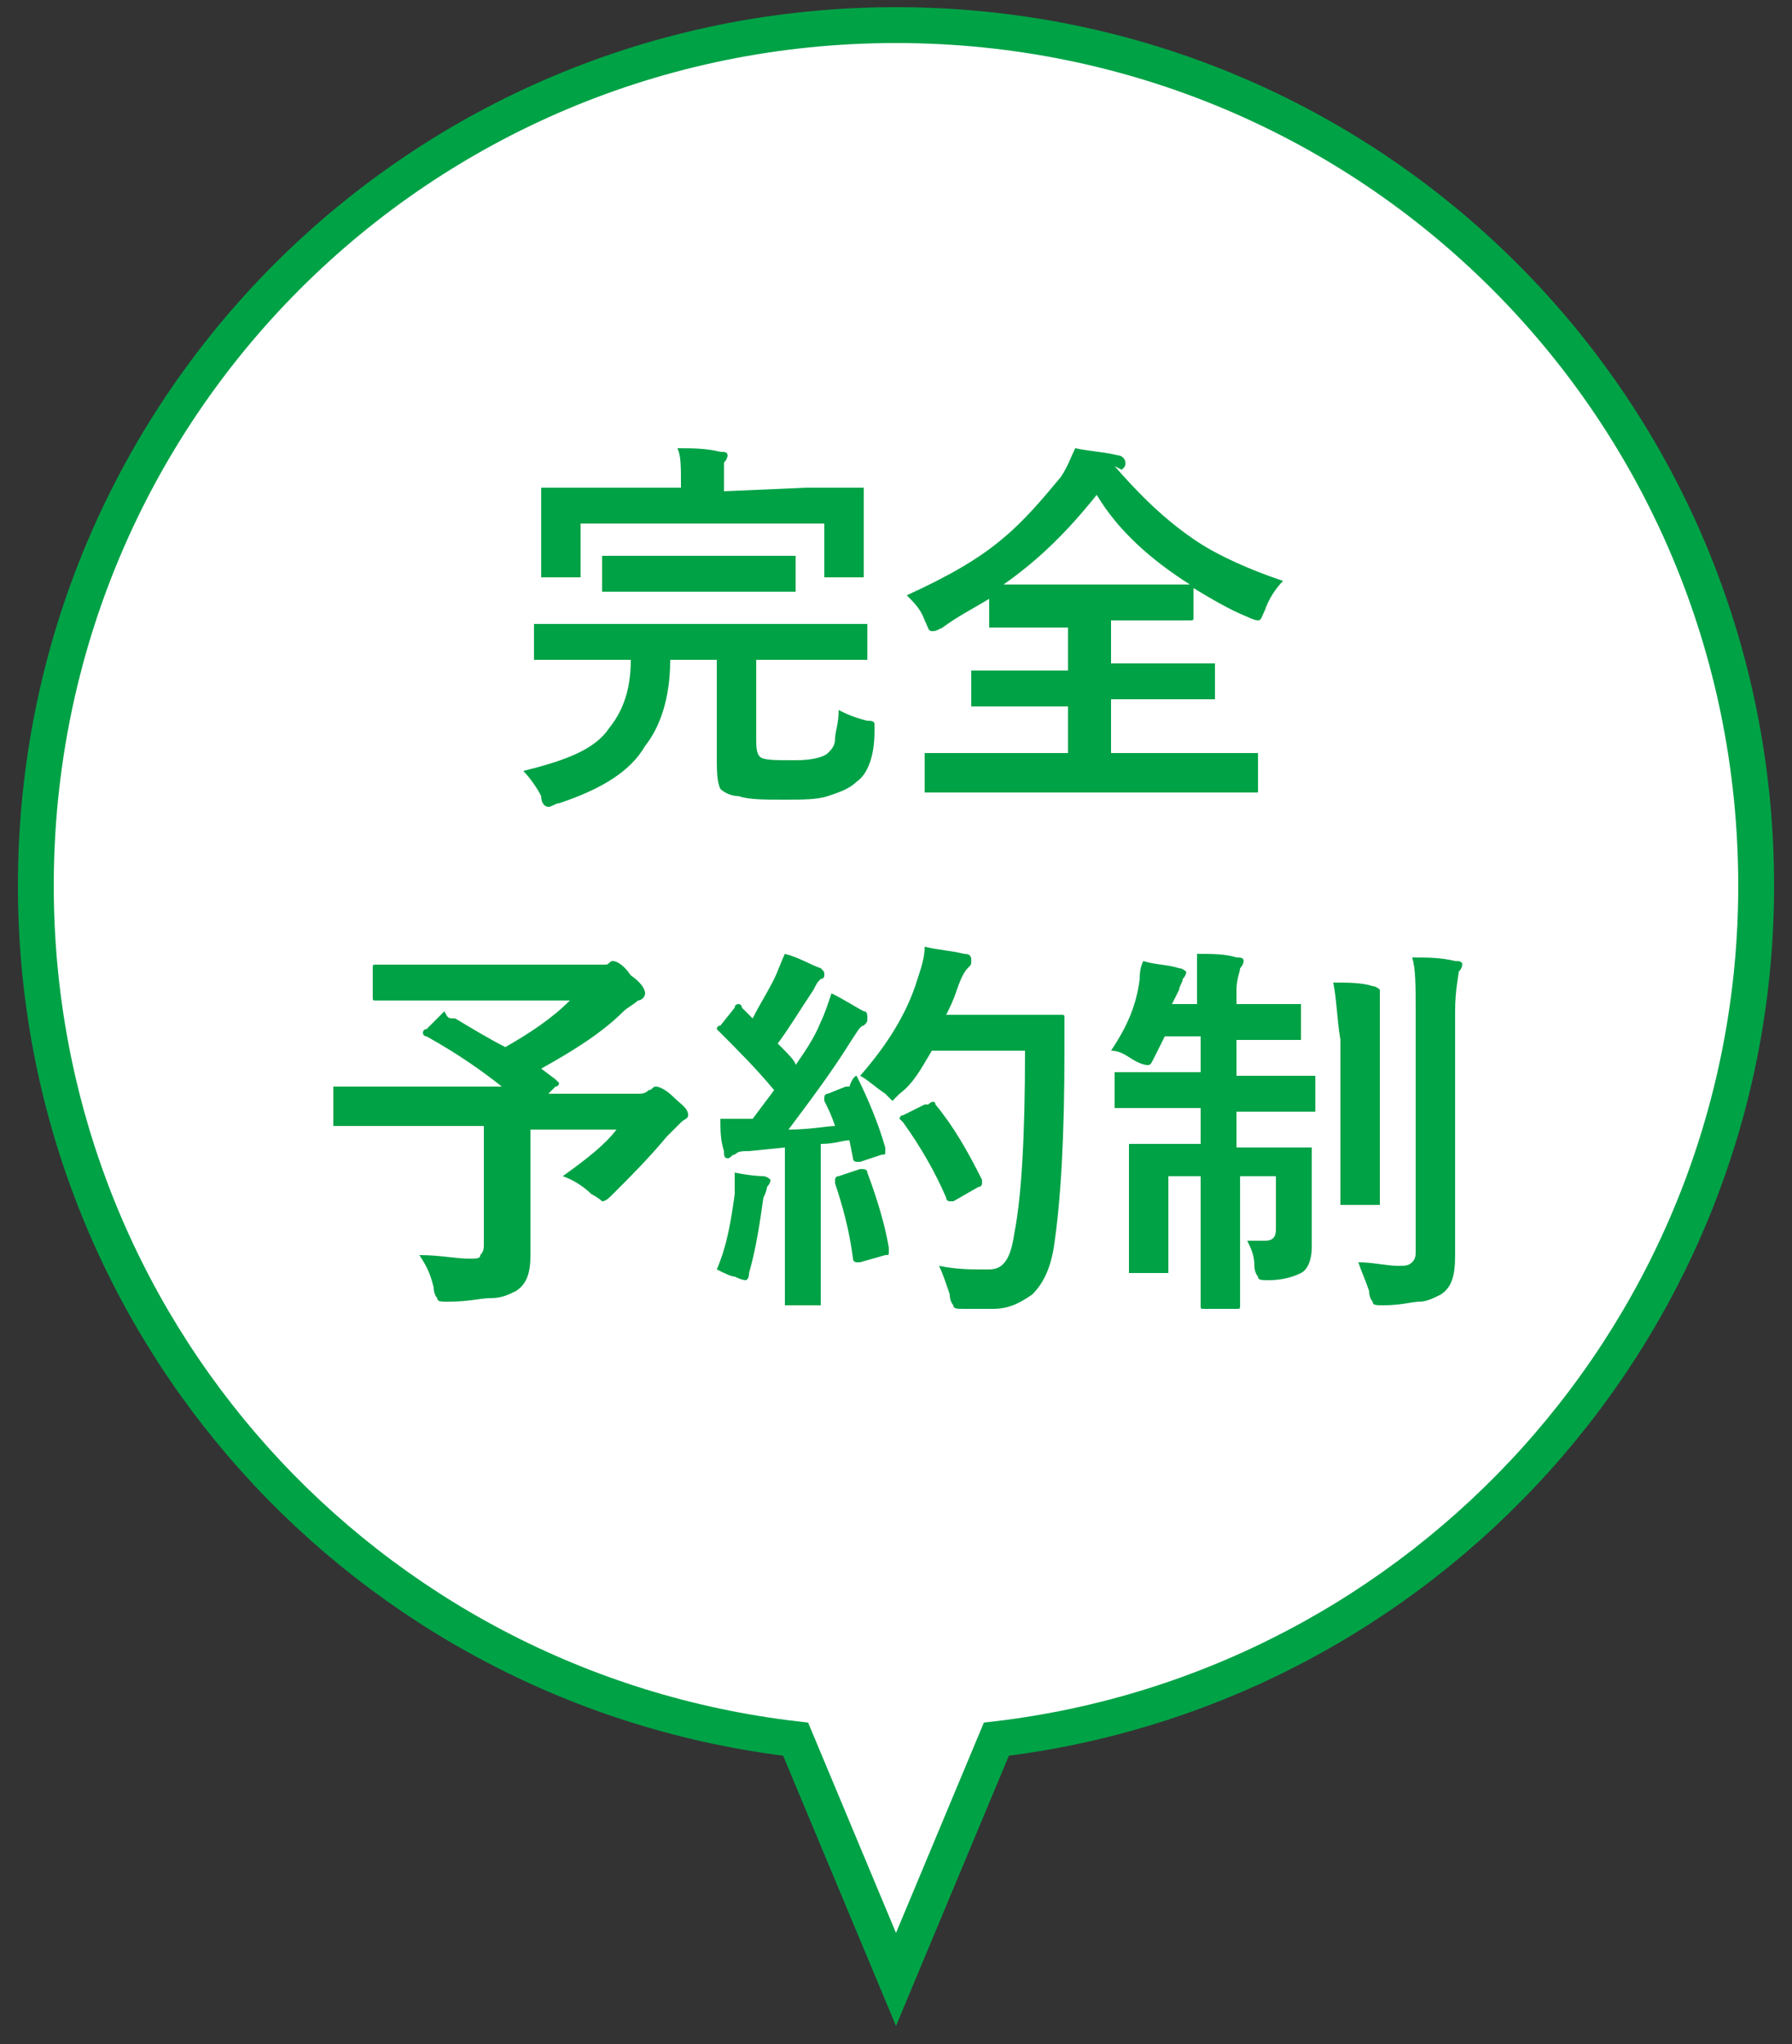 <?xml version="1.0" encoding="utf-8"?>
<!-- Generator: Adobe Illustrator 25.1.0, SVG Export Plug-In . SVG Version: 6.00 Build 0)  -->
<svg version="1.1" id="レイヤー_1" xmlns="http://www.w3.org/2000/svg" xmlns:xlink="http://www.w3.org/1999/xlink" x="0px"
	 y="0px" viewBox="0 0 50 57" style="enable-background:new 0 0 50 57;" xml:space="preserve" width="50">
<rect x="0" y="0" width="50" height="57" fill="#333333" stroke="none"/>
<style type="text/css">
	.st0{fill:#FFFFFF;stroke:#00A246;}
	.st1{fill:#00A246;}
	.st2{fill:none;}
</style>
<path class="st0" d="M49,24.7c0-13.3-10.7-24-24-24S1,11.4,1,24.7C1,37,10.2,47.1,22.2,48.5l2.8,6.7l2.8-6.7
	C39.7,47.1,49,37,49,24.7z"/>
<path class="st1" d="M16.4,18.4l-1.4,0c-0.1,0-0.1,0-0.1,0c0,0,0,0,0-0.1v-0.8c0-0.1,0-0.1,0-0.1c0,0,0.1,0,0.1,0l1.4,0h6.3l1.4,0
	c0.1,0,0.1,0,0.1,0s0,0,0,0.1v0.8c0,0.1,0,0.1,0,0.1s0,0-0.1,0l-1.4,0h-1.6v2.2c0,0.2,0,0.4,0.1,0.5c0.1,0.1,0.4,0.1,1,0.1
	c0.5,0,0.8-0.1,0.9-0.2c0.1-0.1,0.2-0.2,0.2-0.4c0-0.2,0.1-0.4,0.1-0.8c0.2,0.1,0.4,0.2,0.8,0.3c0.1,0,0.2,0,0.2,0.1
	c0,0,0,0.1,0,0.1c0,0,0,0.1,0,0.1c0,0.7-0.2,1.2-0.5,1.4c-0.2,0.2-0.5,0.3-0.8,0.4c-0.3,0.1-0.7,0.1-1.2,0.1c-0.6,0-1,0-1.3-0.1
	c-0.2,0-0.4-0.1-0.5-0.2C20,21.8,20,21.5,20,21v-2.6h-1.3c0,1.1-0.3,1.9-0.7,2.4c-0.4,0.7-1.2,1.2-2.4,1.6c-0.1,0-0.2,0.1-0.3,0.1
	c-0.1,0-0.2-0.1-0.2-0.3c-0.1-0.2-0.3-0.5-0.5-0.7c1.2-0.3,2-0.6,2.4-1.2c0.4-0.5,0.6-1.1,0.6-1.9L16.4,18.4L16.4,18.4z M22.5,13.6
	l1.5,0c0.1,0,0.1,0,0.1,0c0,0,0,0,0,0.1l0,0.6v0.5l0,1.2c0,0.1,0,0.1,0,0.1c0,0,0,0-0.1,0h-0.9c-0.1,0-0.1,0-0.1,0c0,0,0,0,0-0.1
	v-1.4h-6.8V16c0,0.1,0,0.1,0,0.1c0,0,0,0-0.1,0h-0.9c-0.1,0-0.1,0-0.1,0c0,0,0,0,0-0.1l0-1.2v-0.4l0-0.7c0-0.1,0-0.1,0-0.1
	c0,0,0,0,0.1,0l1.5,0h2.3v-0.1c0-0.5,0-0.8-0.1-1c0.4,0,0.8,0,1.2,0.1c0.1,0,0.2,0,0.2,0.1c0,0,0,0.1-0.1,0.2c0,0.1,0,0.3,0,0.7v0.1
	L22.5,13.6L22.5,13.6z M18.3,16.5l-1.4,0c-0.1,0-0.1,0-0.1,0c0,0,0,0,0-0.1v-0.8c0-0.1,0-0.1,0-0.1c0,0,0,0,0.1,0l1.4,0h2.4l1.4,0
	c0.1,0,0.1,0,0.1,0c0,0,0,0,0,0.1v0.8c0,0.1,0,0.1,0,0.1c0,0,0,0-0.1,0l-1.4,0C20.7,16.5,18.3,16.5,18.3,16.5z"/>
<path class="st1" d="M35.8,16.2c-0.2,0.2-0.4,0.5-0.5,0.8c-0.1,0.2-0.1,0.3-0.2,0.3c0,0-0.1,0-0.3-0.1c-0.5-0.2-1-0.5-1.5-0.8v0.8
	c0,0.1,0,0.1-0.1,0.1l-1.4,0H31v1.2h1.3l1.5,0c0.1,0,0.1,0,0.1,0c0,0,0,0,0,0.1v0.8c0,0.1,0,0.1,0,0.1c0,0-0.1,0-0.1,0l-1.5,0H31V21
	h2.6l1.4,0c0.1,0,0.1,0,0.1,0c0,0,0,0,0,0.1V22c0,0.1,0,0.1,0,0.1s0,0-0.1,0l-1.4,0h-6.3l-1.4,0c-0.1,0-0.1,0-0.1,0c0,0,0,0,0-0.1
	v-0.9c0-0.1,0-0.1,0-0.1c0,0,0,0,0.1,0l1.4,0h2.5v-1.3h-1.1l-1.5,0c-0.1,0-0.1,0-0.1,0s0,0,0-0.1v-0.8c0-0.1,0-0.1,0-0.1
	c0,0,0,0,0.1,0l1.5,0h1.1v-1.2h-0.7l-1.4,0c-0.1,0-0.1,0-0.1,0c0,0,0,0,0-0.1v-0.7c-0.5,0.3-0.9,0.5-1.3,0.8
	c-0.2,0.1-0.2,0.1-0.3,0.1c-0.1,0-0.1-0.1-0.2-0.3c-0.1-0.3-0.3-0.5-0.5-0.7c1.1-0.5,2-1,2.7-1.6c0.6-0.5,1.1-1.1,1.6-1.7
	c0.2-0.3,0.3-0.6,0.4-0.8c0.5,0.1,0.8,0.1,1.2,0.2c0.1,0,0.2,0.1,0.2,0.2c0,0.1,0,0.1-0.1,0.2L31.1,13c0.7,0.8,1.4,1.5,2.3,2.1
	C34,15.5,34.9,15.9,35.8,16.2z M28,16.3c0.1,0,0.5,0,1.2,0h2.7l1.3,0c-1.1-0.7-2-1.5-2.6-2.5C29.8,14.8,29,15.6,28,16.3z"/>
<path class="st1" d="M12.7,28.4c0.5,0.3,1,0.6,1.4,0.8c0.7-0.4,1.3-0.8,1.8-1.3h-3.9l-1.5,0c-0.1,0-0.1,0-0.1-0.1v-0.8
	c0-0.1,0-0.1,0.1-0.1l1.5,0h4.6c0.1,0,0.2,0,0.3,0c0.1,0,0.1-0.1,0.2-0.1c0.1,0,0.3,0.1,0.5,0.4c0.3,0.2,0.4,0.4,0.4,0.5
	c0,0.1-0.1,0.2-0.2,0.2c-0.1,0.1-0.3,0.2-0.4,0.3c-0.6,0.6-1.4,1.1-2.3,1.6l0.4,0.3c0,0,0.1,0.1,0.1,0.1c0,0,0,0.1-0.1,0.1l-0.2,0.2
	h2.5c0.1,0,0.2,0,0.3-0.1c0.1,0,0.1-0.1,0.2-0.1c0.1,0,0.3,0.1,0.5,0.3c0.2,0.2,0.4,0.3,0.4,0.5c0,0.1-0.1,0.1-0.2,0.2
	c-0.1,0.1-0.2,0.2-0.4,0.4c-0.5,0.6-1,1.1-1.5,1.6c-0.1,0.1-0.2,0.2-0.3,0.2c0,0-0.1-0.1-0.3-0.2c-0.2-0.2-0.5-0.4-0.8-0.5
	c0.7-0.5,1.2-0.9,1.5-1.3h-2.4v1.8l0,1.7c0,0.5-0.1,0.8-0.4,1c-0.2,0.1-0.4,0.2-0.7,0.2c-0.3,0-0.6,0.1-1.2,0.1
	c-0.2,0-0.3,0-0.3-0.1c0,0-0.1-0.1-0.1-0.3c-0.1-0.4-0.2-0.6-0.4-0.9c0.6,0,1,0.1,1.4,0.1c0.2,0,0.3,0,0.3-0.1
	c0.1-0.1,0.1-0.2,0.1-0.3v-3.3h-2.7l-1.4,0c-0.1,0-0.1,0-0.1,0c0,0,0,0,0-0.1v-0.9c0-0.1,0-0.1,0-0.1s0,0,0.1,0l1.4,0H14
	c-0.5-0.4-1.2-0.9-2.1-1.4c-0.1,0-0.1-0.1-0.1-0.1c0,0,0-0.1,0.1-0.1l0.5-0.5C12.5,28.4,12.5,28.4,12.7,28.4
	C12.6,28.4,12.6,28.4,12.7,28.4z"/>
<path class="st1" d="M23.9,30c0.3,0.6,0.6,1.3,0.8,2c0,0,0,0.1,0,0.1c0,0.1,0,0.1-0.1,0.1L24,32.4c0,0-0.1,0-0.1,0
	c0,0-0.1,0-0.1-0.1l-0.1-0.5c-0.2,0-0.4,0.1-0.8,0.1v3l0,1.4c0,0.1,0,0.1,0,0.1c0,0,0,0-0.1,0H22c-0.1,0-0.1,0-0.1,0c0,0,0,0,0-0.1
	l0-1.4V32l-1,0.1c-0.2,0-0.3,0-0.4,0.1c-0.1,0-0.1,0.1-0.2,0.1c-0.1,0-0.1-0.1-0.1-0.2c-0.1-0.3-0.1-0.6-0.1-0.9c0.3,0,0.5,0,0.7,0
	c0.1,0,0.1,0,0.2,0l0.6-0.8c-0.5-0.6-1-1.1-1.5-1.6c0,0-0.1-0.1-0.1-0.1c0,0,0-0.1,0.1-0.1l0.4-0.5c0-0.1,0.1-0.1,0.1-0.1
	c0,0,0.1,0,0.1,0.1l0.3,0.3c0.2-0.4,0.4-0.7,0.6-1.1c0.1-0.2,0.2-0.5,0.3-0.7c0.4,0.1,0.7,0.3,1,0.4c0.1,0.1,0.1,0.1,0.1,0.2
	c0,0,0,0.1-0.1,0.1c-0.1,0.1-0.1,0.1-0.2,0.3c-0.4,0.6-0.7,1.1-1,1.5c0.3,0.3,0.5,0.5,0.5,0.6c0.2-0.3,0.5-0.7,0.7-1.2
	c0.1-0.2,0.2-0.5,0.3-0.8c0.4,0.2,0.7,0.4,0.9,0.5c0.1,0,0.1,0.1,0.1,0.2c0,0.1,0,0.1-0.1,0.2c-0.1,0-0.2,0.2-0.4,0.5
	c-0.5,0.8-1.1,1.6-1.7,2.4c0.6,0,1.1-0.1,1.3-0.1c-0.1-0.3-0.2-0.5-0.3-0.7c0,0,0-0.1,0-0.1c0,0,0-0.1,0.1-0.1l0.5-0.2
	c0,0,0.1,0,0.1,0C23.8,30,23.9,30,23.9,30z M20,35.4c0.3-0.7,0.4-1.4,0.5-2.1c0-0.2,0-0.3,0-0.4c0,0,0-0.1,0-0.2
	c0.5,0.1,0.8,0.1,0.8,0.1c0.1,0,0.2,0.1,0.2,0.1c0,0,0,0.1-0.1,0.2c0,0,0,0.1-0.1,0.3c-0.1,0.7-0.2,1.4-0.4,2.1
	c0,0.2-0.1,0.2-0.1,0.2c0,0-0.1,0-0.3-0.1C20.4,35.6,20.2,35.5,20,35.4z M24,32.6C24,32.6,24,32.6,24,32.6c0.1,0,0.2,0,0.2,0.1
	c0.3,0.8,0.5,1.5,0.6,2.1c0,0,0,0.1,0,0.1c0,0.1,0,0.1-0.1,0.1L24,35.2c-0.1,0-0.1,0-0.1,0c0,0-0.1,0-0.1-0.1
	c-0.1-0.8-0.3-1.5-0.5-2.1c0,0,0-0.1,0-0.1c0,0,0-0.1,0.1-0.1L24,32.6z M24,30c0.7-0.8,1.3-1.7,1.6-2.7c0.1-0.3,0.2-0.6,0.2-0.9
	c0.4,0.1,0.7,0.1,1.1,0.2c0.2,0,0.2,0.1,0.2,0.2s0,0.1-0.1,0.2c-0.1,0.1-0.2,0.3-0.3,0.6c-0.1,0.3-0.2,0.5-0.3,0.7h2.1l1.1,0
	c0.1,0,0.1,0,0.1,0.1c0,0.2,0,0.5,0,0.9c0,2.4-0.1,4.2-0.3,5.5c-0.1,0.6-0.3,1-0.6,1.3c-0.3,0.2-0.6,0.4-1.1,0.4l-0.4,0
	c-0.2,0-0.3,0-0.4,0c-0.2,0-0.3,0-0.3-0.1c0,0-0.1-0.1-0.1-0.3c-0.1-0.3-0.2-0.6-0.3-0.8c0.5,0.1,0.9,0.1,1.2,0.1c0.1,0,0.1,0,0.2,0
	c0.4,0,0.6-0.3,0.7-1c0.2-1,0.3-2.7,0.3-5.1h-2.6c-0.3,0.5-0.5,0.9-0.9,1.2c-0.1,0.1-0.2,0.2-0.2,0.2c0,0-0.1-0.1-0.2-0.2
	C24.4,30.3,24.2,30.1,24,30z M26.1,30.8c0.5,0.6,0.9,1.3,1.3,2.1c0,0,0,0.1,0,0.1c0,0,0,0.1-0.1,0.1l-0.7,0.4c0,0-0.1,0-0.1,0
	c0,0-0.1,0-0.1-0.1c-0.3-0.7-0.7-1.4-1.2-2.1c0,0-0.1-0.1-0.1-0.1c0,0,0-0.1,0.1-0.1l0.6-0.3c0,0,0.1,0,0.1,0
	C26,30.7,26.1,30.7,26.1,30.8z"/>
<path class="st1" d="M33.4,26.6c0.4,0,0.8,0,1.1,0.1c0.1,0,0.2,0,0.2,0.1c0,0,0,0.1-0.1,0.2c0,0.1-0.1,0.3-0.1,0.6V28h0.5l1.2,0
	c0.1,0,0.1,0,0.1,0c0,0,0,0,0,0.1v0.8c0,0.1,0,0.1,0,0.1s0,0-0.1,0l-1.2,0h-0.5v1h0.7l1.4,0c0.1,0,0.1,0,0.1,0c0,0,0,0,0,0.1v0.8
	c0,0.1,0,0.1,0,0.1c0,0,0,0-0.1,0l-1.4,0h-0.7v1h0.6l1.4,0c0.1,0,0.1,0,0.1,0s0,0,0,0.1l0,1.1v0.4l0,1.2c0,0.3-0.1,0.6-0.3,0.7
	c-0.2,0.1-0.5,0.2-0.9,0.2c-0.2,0-0.3,0-0.3-0.1c0,0-0.1-0.1-0.1-0.3c0-0.3-0.1-0.5-0.2-0.7c0.2,0,0.4,0,0.5,0
	c0.2,0,0.3-0.1,0.3-0.3v-1.5h-1v1.5l0,2.1c0,0.1,0,0.1-0.1,0.1h-0.9c-0.1,0-0.1,0-0.1-0.1l0-2.1v-1.5h-0.9v1.6l0,1
	c0,0.1,0,0.1,0,0.1c0,0,0,0-0.1,0h-0.9c-0.1,0-0.1,0-0.1,0c0,0,0,0,0-0.1l0-1.1V33l0-1c0-0.1,0-0.1,0-0.1s0,0,0.1,0l1.4,0h0.5v-1
	h-0.9l-1.4,0c-0.1,0-0.1,0-0.1,0c0,0,0,0,0-0.1V30c0-0.1,0-0.1,0-0.1s0,0,0.1,0l1.4,0h0.9v-1h-1c-0.1,0.2-0.2,0.4-0.3,0.6
	c-0.1,0.2-0.1,0.2-0.2,0.2c0,0-0.1,0-0.3-0.1c-0.2-0.1-0.4-0.3-0.7-0.3c0.4-0.6,0.7-1.2,0.8-2c0-0.1,0-0.3,0.1-0.5
	c0.3,0.1,0.7,0.1,1,0.2c0.1,0,0.2,0.1,0.2,0.1c0,0,0,0.1-0.1,0.2c0,0.1-0.1,0.2-0.1,0.3L32.7,28h0.7v-0.4
	C33.4,27.2,33.4,26.9,33.4,26.6z M37.2,27.4c0.4,0,0.8,0,1.1,0.1c0.1,0,0.2,0.1,0.2,0.1c0,0,0,0.1,0,0.1c0,0.1,0,0.1,0,0.1
	c0,0.1,0,0.5,0,1.2v3l0,1.5c0,0.1,0,0.1,0,0.1c0,0-0.1,0-0.1,0h-0.9c-0.1,0-0.1,0-0.1,0s0,0,0-0.1l0-1.5v-3
	C37.3,28.4,37.3,27.9,37.2,27.4z M37.9,35.2c0.4,0,0.8,0.1,1.1,0.1c0.2,0,0.3,0,0.4-0.1c0.1-0.1,0.1-0.2,0.1-0.3v-6.7
	c0-0.7,0-1.2-0.1-1.5c0.4,0,0.8,0,1.2,0.1c0.1,0,0.2,0,0.2,0.1c0,0,0,0.1-0.1,0.2c0,0.1-0.1,0.5-0.1,1.1v4.6l0,2.2
	c0,0.6-0.1,0.9-0.4,1.1c-0.2,0.1-0.4,0.2-0.6,0.2c-0.2,0-0.5,0.1-1,0.1c-0.2,0-0.3,0-0.3-0.1c0,0-0.1-0.1-0.1-0.3
	C38.1,35.7,38,35.5,37.9,35.2z"/>
<rect id="_x3C_スライス_x3E__1_" class="st2" width="50" height="57"/>
</svg>
